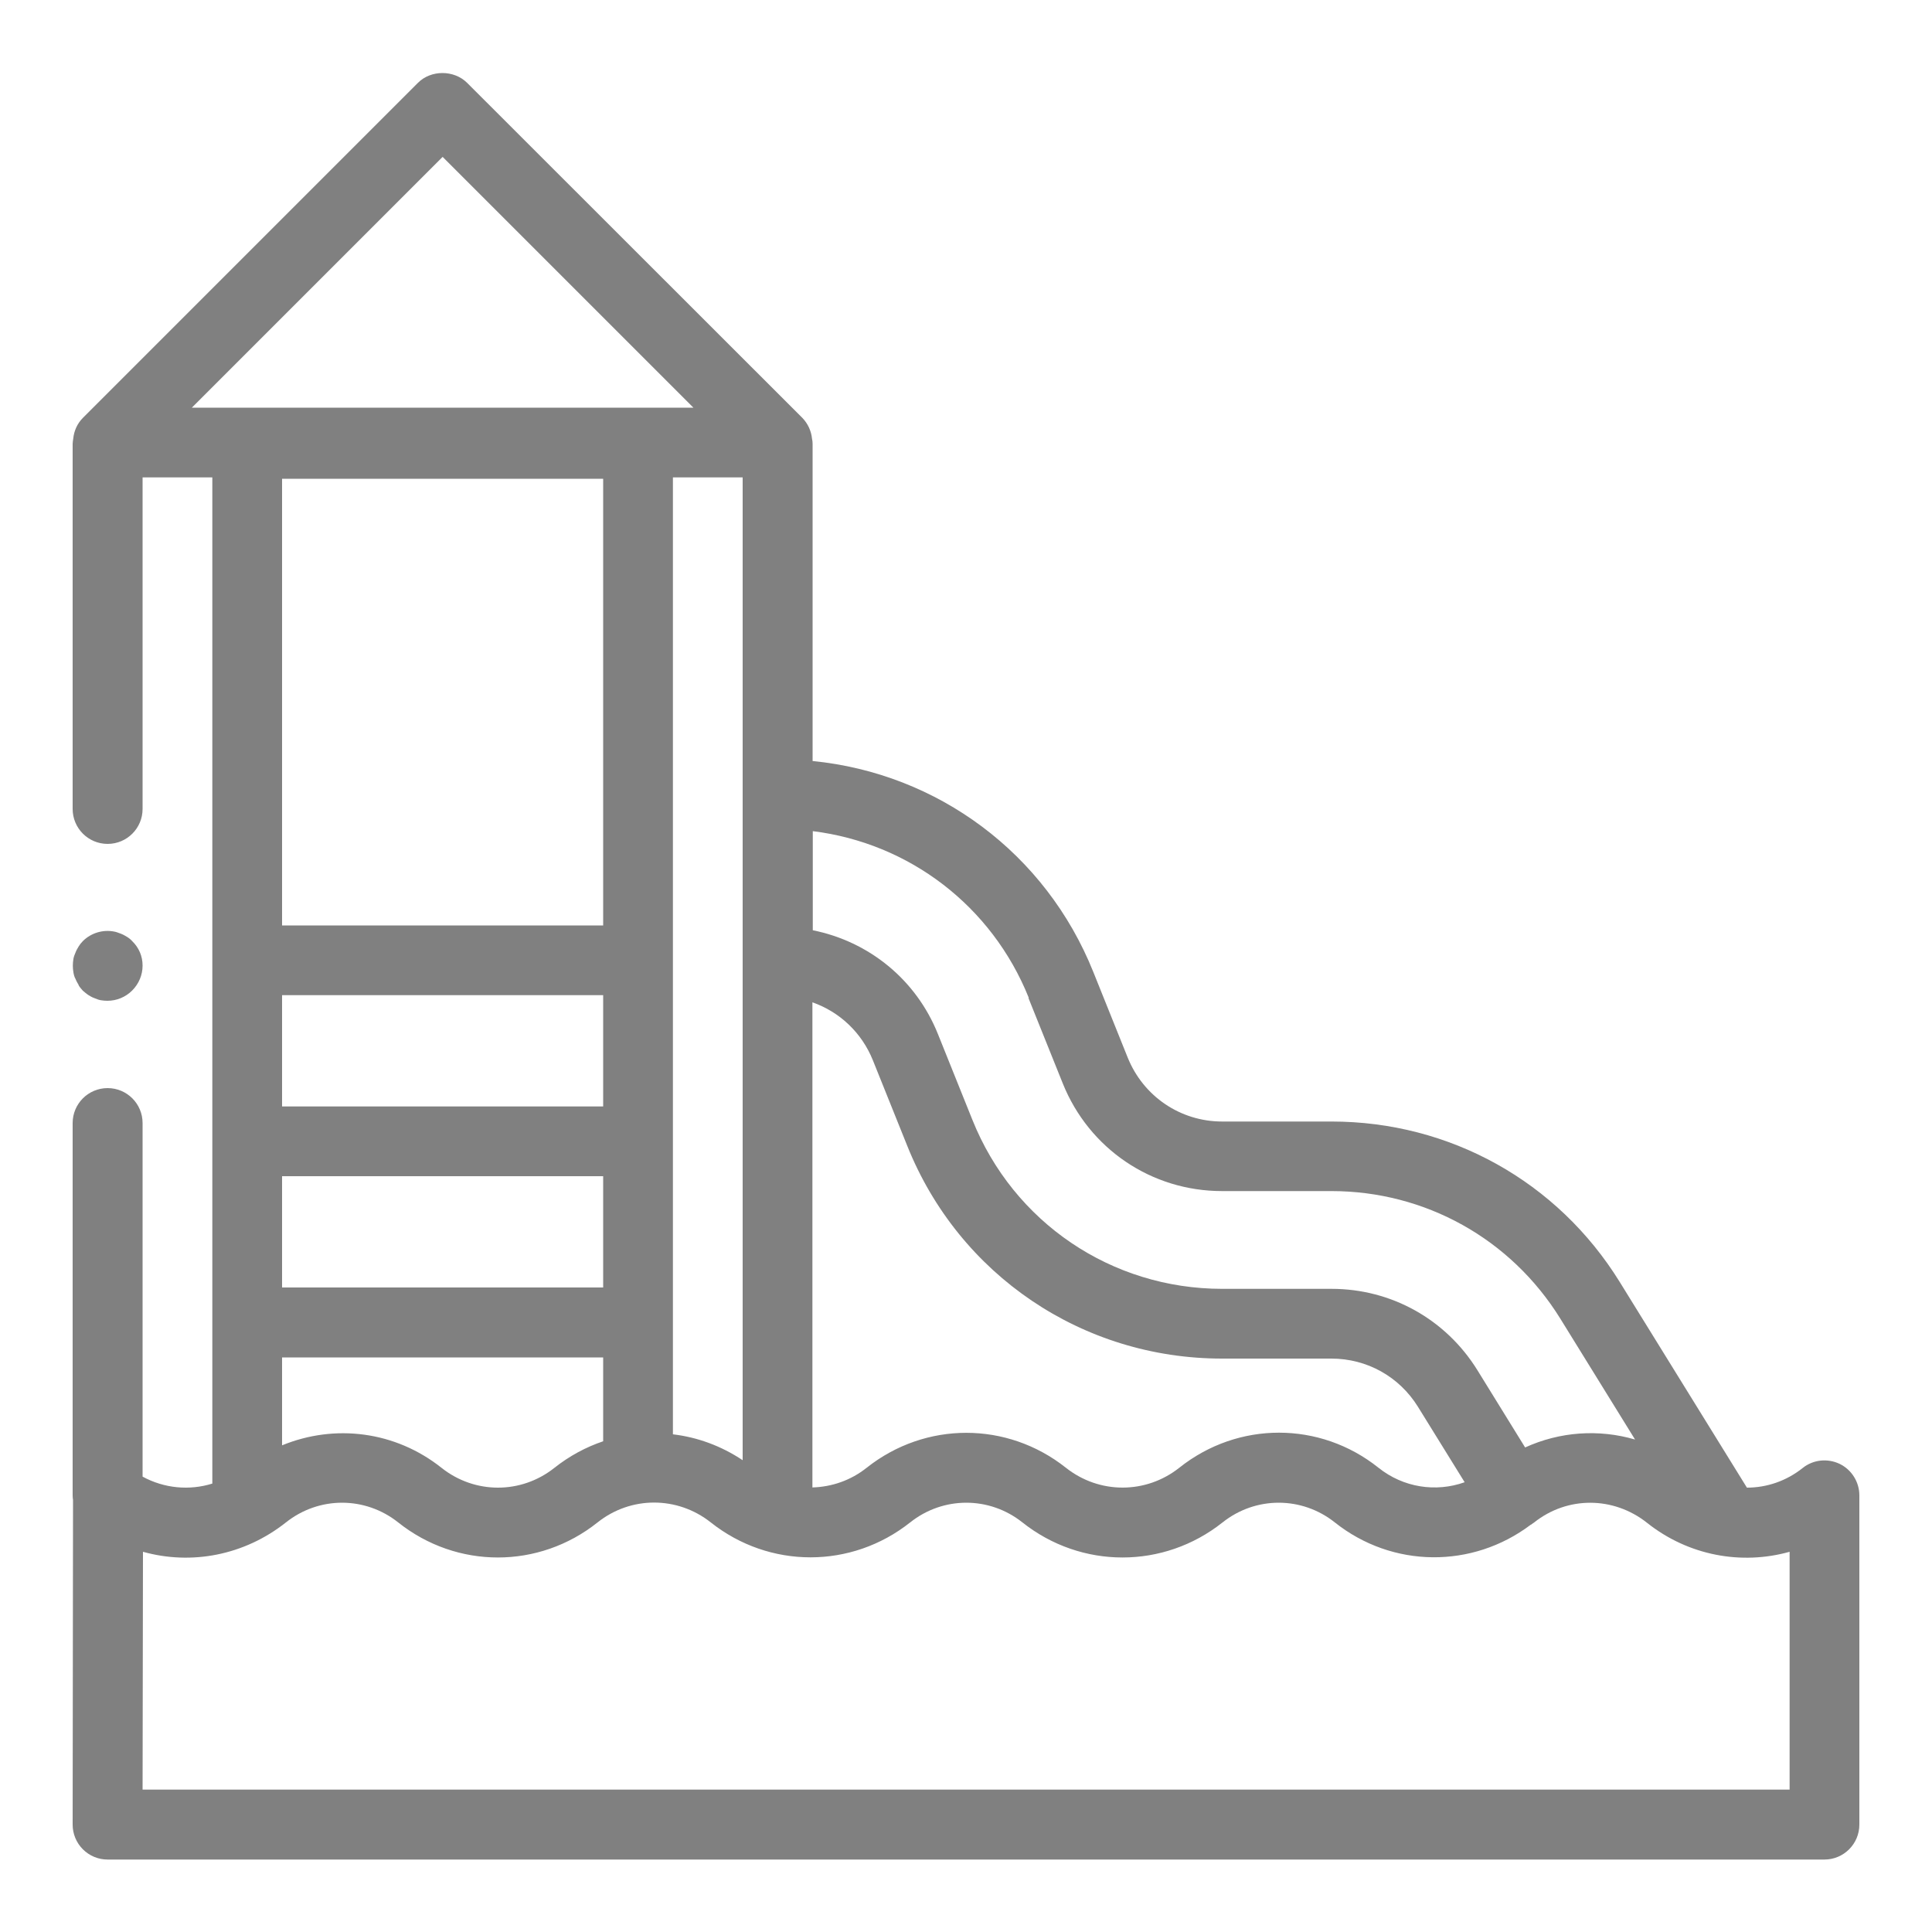 <svg xmlns="http://www.w3.org/2000/svg" id="New" viewBox="0 0 100 100"><defs><style>      .cls-1 {        fill: gray;      }    </style></defs><path class="cls-1" d="M95.22,75.77c-.63-.3-1.37-.22-1.91.21-.85.68-1.87,1.02-2.89,1.02l-6.58-10.64c-3.22-5.21-8.8-8.31-14.92-8.31h-5.66c-2.16,0-4.08-1.3-4.89-3.31l-1.78-4.43c-2.46-6.14-8.05-10.28-14.53-10.92v-16.42c0-.09-.01-.18-.03-.26-.04-.4-.21-.78-.5-1.08L24.18,4.29c-.68-.68-1.88-.68-2.55,0L4.29,21.63c-.3.3-.46.68-.5,1.08-.01.09-.03.17-.03.26v18.9c0,1,.81,1.81,1.81,1.81s1.81-.81,1.81-1.81v-17.16h3.61v52.08c-1.19.37-2.49.25-3.61-.36v-18.3c0-1-.81-1.81-1.81-1.81s-1.81.81-1.81,1.81v19.28c0,.08.01.15.02.23l-.02,16.8c0,.48.19.94.53,1.28.34.34.8.53,1.28.53h88.86c1,0,1.81-.81,1.81-1.81v-17.04c0-.69-.4-1.33-1.02-1.63ZM53.23,51.65l1.78,4.43c1.36,3.38,4.59,5.57,8.24,5.57h5.66c4.86,0,9.29,2.47,11.85,6.6l3.87,6.26c-1.88-.55-3.89-.41-5.69.41l-2.47-4c-1.63-2.63-4.45-4.21-7.55-4.21h-5.66c-5.72,0-10.8-3.43-12.93-8.75l-1.78-4.43c-1.13-2.83-3.58-4.8-6.48-5.38v-5.13c4.99.62,9.27,3.87,11.18,8.63ZM14.6,60.88h16.62v5.76H14.6v-5.76ZM31.22,47.9H14.6v-23.12h16.62v23.12ZM31.22,51.51v5.76H14.6v-5.76h16.62ZM14.6,70.26h16.62v4.34c-.89.3-1.75.76-2.53,1.38-1.72,1.36-4.11,1.36-5.83,0-2.4-1.91-5.53-2.29-8.26-1.17v-4.54ZM34.83,49.7v-24.99h3.61v50.87c-1.11-.74-2.34-1.19-3.61-1.34v-24.54ZM42.05,51.88c1.4.49,2.55,1.56,3.13,3l1.78,4.43c2.68,6.69,9.08,11.01,16.29,11.01h5.66c1.84,0,3.51.93,4.48,2.49l2.42,3.91c-1.49.53-3.17.28-4.46-.75-3.03-2.42-7.27-2.42-10.31,0-1.73,1.37-4.14,1.37-5.87,0-3.04-2.41-7.27-2.41-10.31,0-.83.66-1.81.99-2.81,1.02v-25.11ZM22.91,8.12l12.98,12.98H9.93l12.98-12.98ZM92.63,92.63H7.38l.02-12.31c2.5.7,5.24.19,7.4-1.52,1.71-1.36,4.1-1.36,5.81,0,3.04,2.42,7.28,2.42,10.32,0,1.72-1.37,4.13-1.37,5.86,0,3.04,2.41,7.28,2.41,10.32,0,1.71-1.36,4.1-1.36,5.81,0,3.05,2.42,7.31,2.42,10.36,0,1.71-1.36,4.1-1.36,5.81,0,2.98,2.37,7.12,2.4,10.14.12.01,0,.02,0,.04-.02.03-.02.05-.04.08-.06.02-.01.04-.02.06-.04,1.71-1.36,4.1-1.36,5.84.02,2.14,1.7,4.88,2.2,7.38,1.5v12.31Z"></path><path class="cls-1" d="M4.07,51c.06.1.14.19.22.28.09.07.17.15.28.22.1.06.19.12.31.16.11.04.21.09.33.11.12.02.24.03.35.03.48,0,.94-.19,1.28-.53.34-.34.54-.8.54-1.29s-.19-.93-.54-1.27c-.08-.09-.17-.16-.27-.22s-.2-.12-.31-.16c-.12-.04-.22-.09-.34-.11-.59-.12-1.21.07-1.63.49-.09.09-.16.18-.22.28-.06.1-.12.2-.16.31-.05.11-.09.22-.11.33-.02.12-.03.24-.03.35s.01.24.03.35c.02.12.05.24.11.34.04.11.1.21.16.31Z"></path></svg>